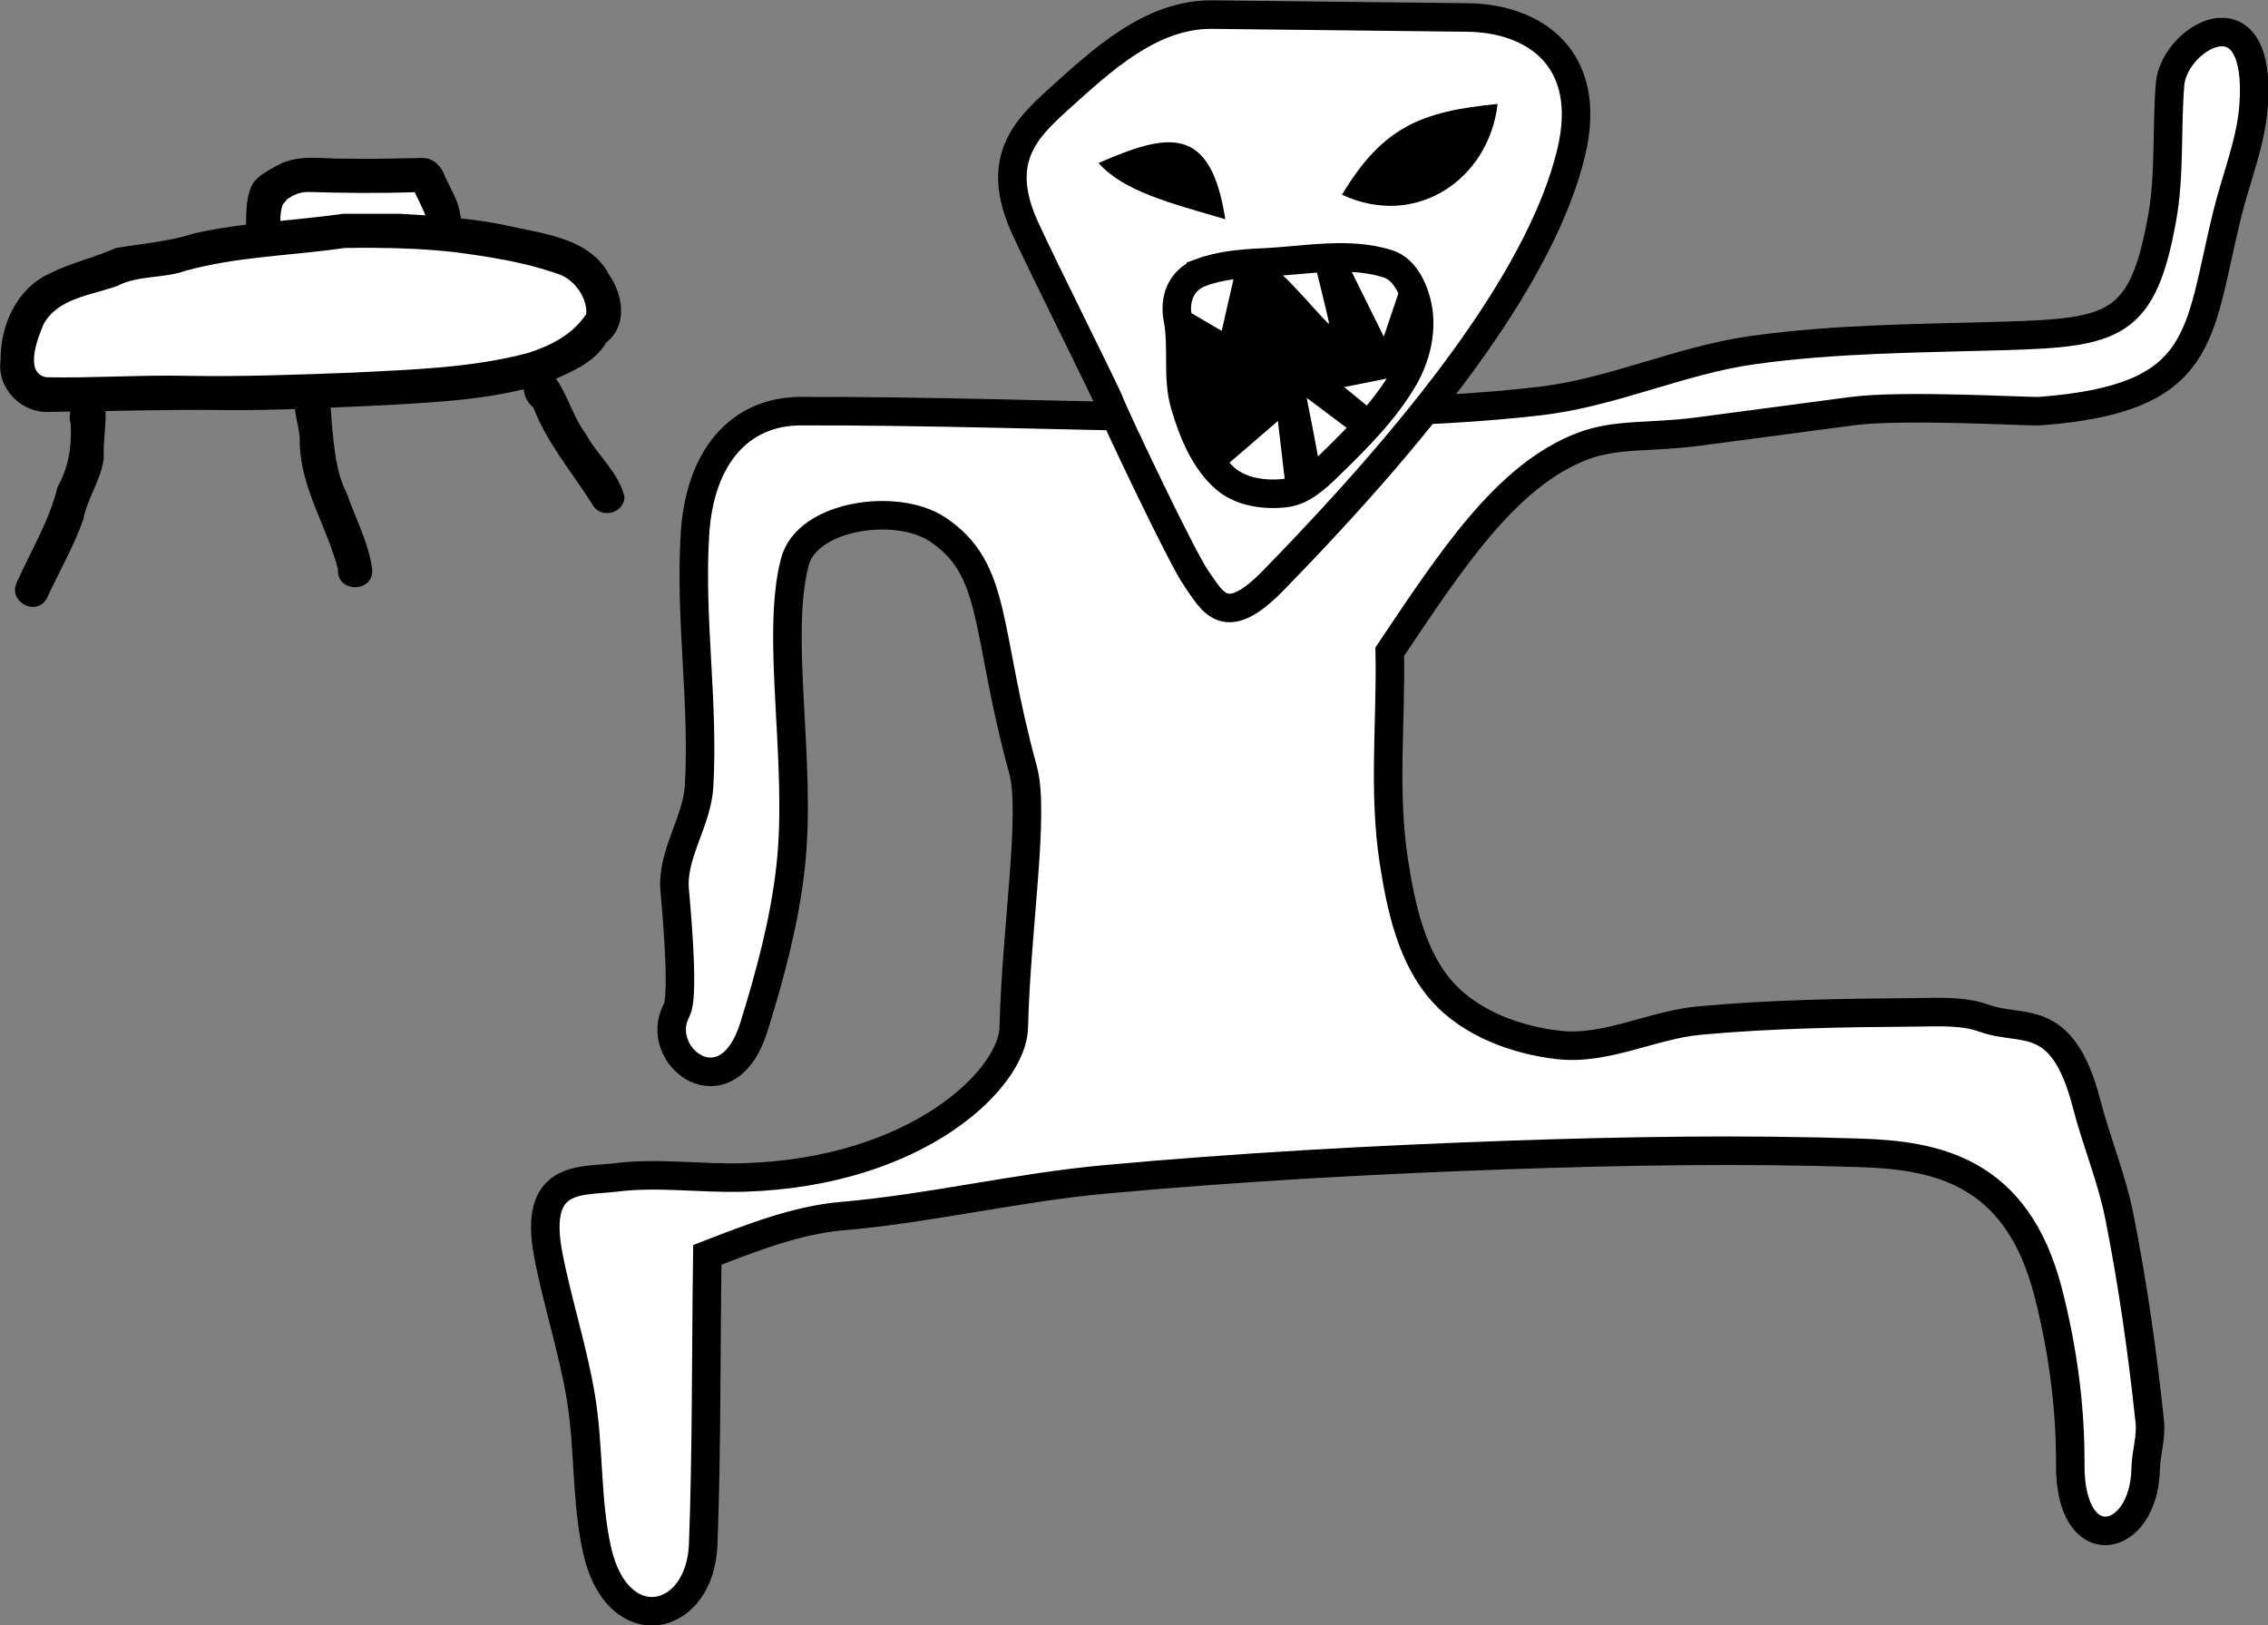 <?xml version="1.0" encoding="UTF-8" standalone="no"?>
<!-- Created with Inkscape (http://www.inkscape.org/) -->

<svg
   xmlns:dc="http://purl.org/dc/elements/1.1/"
   xmlns:cc="http://creativecommons.org/ns#"
   xmlns:rdf="http://www.w3.org/1999/02/22-rdf-syntax-ns#"
   xmlns:svg="http://www.w3.org/2000/svg"
   xmlns="http://www.w3.org/2000/svg"
   xmlns:sodipodi="http://sodipodi.sourceforge.net/DTD/sodipodi-0.dtd"
   xmlns:inkscape="http://www.inkscape.org/namespaces/inkscape"
   width="1116.715"
   height="800.019"
   id="svg4985"
   version="1.1"
   inkscape:version="0.48.4 r9939"
   sodipodi:docname="Новый документ 22">
  <rect width="100%" height="100%" fill="#808080" stroke="none"/>
  <defs
     id="defs4987" />
  <sodipodi:namedview
     id="base"
     pagecolor="#ffffff"
     bordercolor="#666666"
     borderopacity="1.0"
     inkscape:pageopacity="0.0"
     inkscape:pageshadow="2"
     inkscape:zoom="0.98994949"
     inkscape:cx="-348.29125"
     inkscape:cy="65.205084"
     inkscape:document-units="px"
     inkscape:current-layer="layer1"
     showgrid="false"
     fit-margin-top="0"
     fit-margin-left="0"
     fit-margin-right="0"
     fit-margin-bottom="0"
     inkscape:window-width="1920"
     inkscape:window-height="1018"
     inkscape:window-x="-8"
     inkscape:window-y="-8"
     inkscape:window-maximized="1" />
  <g
     inkscape:label="Layer 1"
     inkscape:groupmode="layer"
     id="layer1"
     transform="translate(-176.199,149.865)">
    <g
       id="g5032"
       transform="matrix(2.809,0,0,2.809,-318.667,-1175.814)">
      <g
         id="g5909"
         transform="translate(-1508.436,907.031)">
        <path
           sodipodi:nodetypes="scsssscsscssccsssssscssccsssssccscssssssscssssscs"
           inkscape:connector-curvature="0"
           id="path5932"
           transform="translate(-1131.071,-1261.924)"
           d="m 3204.875,725.75 c -3.937,0.204 -8.45,4.757 -8.812,9.125 -0.651,7.845 0,15.817 -1.406,23.562 -3.401,18.782 -8.289,19.99 -27.5,20.562 -14.779,0.44 -29.671,0.445 -44.312,2.5 -12.61,1.77 -24.478,7.421 -37.125,8.906 -20.949,2.46 -42.147,1.923 -63.219,2.875 -22.143,-0.357 -44.292,-1.141 -66.438,-1.094 -10.794,0.023 -17.705,8.093 -18.562,21.438 -0.946,14.733 1.561,29.541 0.719,44.281 -0.356,6.227 -4.844,12.007 -4.281,18.219 0.596,6.578 1.558,18.794 0.344,21.062 -4.359,8.139 8.833,18.1 13.563,2.875 2.861,-9.212 5.4,-18.629 6.437,-28.219 1.967,-18.176 -2.721,-40.082 0.719,-53.219 2.165,-8.269 17.885,-10.457 25,-5.719 10.623,7.074 8.233,17.486 15,42.156 2.09,7.619 -1.205,27.678 -1.625,45.188 -0.213,8.875 -16.738,25.329 -47.312,26.25 -7.497,0.226 -15.059,-0.94 -22.5,0 -5.97,0.754 -14.511,-0.693 -11.781,13.562 1.608,8.396 4.323,16.566 5.719,25 1.466,8.859 0.879,18.02 2.844,26.781 3.56,15.87 18.079,12.843 18.594,-1.062 0.625,-16.895 0.481,-33.814 0.719,-50.719 7.857,-3.04 15.733,-6.107 23.563,-6.781 15.448,-1.331 30.621,-5.021 46.062,-6.438 23.516,-2.157 47.119,-3.454 70.719,-4.281 20.583,-0.721 41.197,-1.059 61.781,-0.375 13.287,0.441 27.391,3.108 32.875,24.312 2.555,9.878 3.962,20.14 3.906,30.344 -0.091,16.71 12.95,13.957 13.219,0.719 0.056,-2.748 1.005,-5.485 0.719,-8.219 -1.268,-12.089 -2.974,-24.14 -5.344,-36.062 -1.329,-6.688 -4.014,-13.054 -5.719,-19.656 -4.269,-16.533 -11.215,-12.583 -17.875,-15 -3.931,-1.427 -8.318,-1.092 -12.5,-1.062 -12.509,0.089 -25.044,0.292 -37.5,1.438 -8.303,0.763 -16.338,5.202 -24.625,4.281 -7.413,-0.824 -15.386,-3.738 -20.375,-9.281 -5.444,-6.048 -7.311,-14.835 -8.562,-22.875 -1.887,-12.118 -0.481,-24.519 -0.719,-36.781 10.66,-15.854 20.435,-31.027 33.938,-36.062 5.894,-2.198 11.668,-1.416 20,-2.5 9.049,-1.178 18.077,-2.403 27.125,-3.594 9.047,-1.19 31.094,0.135 32.875,0 29.264,-2.215 27.62,-13.191 32.844,-34.469 1.577,-6.422 4.209,-12.684 4.656,-19.281 0.654,-9.657 -2.37,-12.867 -5.844,-12.688 z"
           style="fill:#ffffff;stroke:#000000;stroke-width:5;stroke-miterlimit:4;stroke-dasharray:none" />
        <path
           style="fill:#ffffff;stroke:#000000;stroke-width:5;stroke-linecap:round;stroke-linejoin:miter;stroke-miterlimit:4;stroke-opacity:1;stroke-dasharray:none;stroke-dashoffset:0"
           d="m 3025.357,821.487 c -2.581,-3.663 -14.598,-29.098 -15.102,-30.613 -0.505,-1.515 -11.687,-23.77 -14.9,-30.81 -5.384,-11.798 0.01,-17.242 5.808,-22.476 7.542,-6.802 16.248,-15.021 27.022,-14.9 l 44.699,0.505 c 11.62,0.131 22.22,7.05 18.183,23.739 -4.878,20.164 -23.561,45.621 -52.275,75.004 -8.421,8.617 -10.54,3.659 -13.434,-0.449 z"
           id="path5867"
           inkscape:connector-curvature="0"
           transform="translate(-1131.071,-1261.924)"
           sodipodi:nodetypes="sssssssss" />
        <path
           style="fill:#000000;stroke:none"
           d="m 3050.913,754.256 c 7.164,-11.955 13.997,-14.615 27.274,-15.91 -1.508,13.19 -14.267,21.962 -27.274,15.91 z"
           id="path5869"
           inkscape:connector-curvature="0"
           transform="translate(-1131.071,-1261.924)"
           sodipodi:nodetypes="ccc" />
        <path
           style="fill:#000000;fill-opacity:1;fill-rule:nonzero;stroke:none"
           d="m 3008.234,748.7 c 4.377,4.949 12.505,7.008 22.223,9.849 -2.58,-16.646 -9.971,-15.187 -22.223,-9.849 z"
           id="path5871"
           inkscape:connector-curvature="0"
           transform="translate(-1131.071,-1261.924)"
           sodipodi:nodetypes="ccc" />
        <path
           style="fill:#000000;stroke:none"
           d="m 3026.164,767.893 c 3.518,-1.299 7.365,-1.595 11.112,-1.768 7.232,-0.334 14.818,-1.94 21.718,0.253 3.138,0.997 4.849,5.073 5.303,8.334 0.546,3.925 -0.539,8.188 -2.525,11.617 -3.383,5.838 -8.302,10.693 -13.132,15.405 -2.14,2.087 -4.61,4.427 -7.576,4.798 -3.606,0.451 -7.867,-0.138 -10.607,-2.525 -3.692,-3.218 -5.675,-8.185 -7.071,-12.879 -1.444,-4.858 -0.286,-10.179 -1.263,-15.152 -0.653,-3.327 0.506,-6.776 4.041,-8.081 z"
           id="path5873"
           inkscape:connector-curvature="0"
           transform="translate(-1131.071,-1261.924)"
           sodipodi:nodetypes="sssssssssss" />
        <path
           style="fill:#ffffff;stroke:none"
           d="m 3023.134,774.206 6.692,3.914 2.273,-9.975 c 0,0 6.819,-0.253 7.702,-0.253 0.884,0 8.839,9.47 8.839,8.965 0,-0.505 -2.273,-9.596 -2.273,-9.596 l 6.187,0.379 5.682,11.49 3.283,-9.723 c 0,0 -6.44,-4.672 -7.197,-4.798 -0.758,-0.126 -20.582,1.01 -20.582,1.01 l -9.218,2.904 z"
           id="path5875"
           inkscape:connector-curvature="0"
           transform="translate(-1131.071,-1261.924)" />
        <path
           style="fill:#ffffff;fill-opacity:1;fill-rule:nonzero;stroke:none"
           d="m 3029.069,802.996 c 1.136,-0.884 10.607,-9.091 10.607,-9.091 l 1.389,11.869 c 0,0 5.935,-2.778 5.935,-3.662 0,-0.884 -2.273,-12.248 -2.273,-12.248 l 8.081,6.061 2.652,-4.546 -4.167,-3.409 9.47,-1.894 -8.334,12.879 c 0,0 -9.344,7.829 -10.354,7.829 -1.01,0 -13.006,-3.788 -13.006,-3.788 z"
           id="path5877"
           inkscape:connector-curvature="0"
           transform="translate(-1131.071,-1261.924)" />
        <path
           sodipodi:nodetypes="sssssssssss"
           transform="translate(-1131.071,-1261.924)"
           inkscape:connector-curvature="0"
           id="path5879"
           d="m 3026.164,767.893 c 3.518,-1.299 7.365,-1.595 11.112,-1.768 7.232,-0.334 14.818,-1.94 21.718,0.253 3.138,0.997 4.849,5.073 5.303,8.334 0.546,3.925 -0.539,8.188 -2.525,11.617 -3.383,5.838 -8.302,10.693 -13.132,15.405 -2.14,2.087 -4.61,4.427 -7.576,4.798 -3.606,0.451 -7.867,-0.138 -10.607,-2.525 -3.692,-3.218 -5.675,-8.185 -7.071,-12.879 -1.444,-4.858 -0.286,-10.179 -1.263,-15.152 -0.653,-3.327 0.506,-6.776 4.041,-8.081 z"
           style="fill:none;stroke:#000000;stroke-width:5;stroke-miterlimit:4;stroke-dasharray:none" />
        <path
           style="fill:#000000;fill-opacity:1;fill-rule:nonzero;stroke:none"
           d="m 1739.616,-514.142 c -1.962,-0.011 -3.917,0.171 -5.75,1 -1.791,1.014 -3.867,1.871 -5.031,3.656 -1.099,2.179 -1.059,4.661 -1.094,7.062 -3.02,0.379 -6.02,0.849 -9,1.5 -4.483,1.469 -9.195,1.817 -13.812,2.594 -3.759,1.684 -7.875,2.583 -11.625,4.469 -5.758,2.613 -8.644,9.083 -8.594,15.156 -0.701,4.99 3.679,9.441 8.656,9.094 10.159,-0.081 20.304,-0.46 30.469,-0.312 9.74,0.086 19.463,-0.465 29.188,-0.906 9.268,-0.548 18.71,-1.033 27.594,-3.938 3.764,-1.735 8.073,-3.259 10.281,-7.031 3.746,-2.898 2.947,-8.272 0.531,-11.75 -3.243,-6.325 -11.068,-7.214 -17.281,-8.562 -2.901,-0.67 -5.827,-1.089 -8.781,-1.406 0.01,-0.257 -0.014,-0.51 -0.094,-0.719 -0.309,-2.335 -1.633,-4.364 -2.594,-6.469 -0.565,-1.756 -2.016,-3.424 -4,-3.406 -4.4,0.085 -8.785,0.21 -13.188,0.125 -1.933,0.057 -3.913,-0.145 -5.875,-0.156 z"
           id="path5907"
           inkscape:connector-curvature="0" />
        <path
           style="fill:#ffffff;fill-opacity:1;fill-rule:nonzero;stroke:none"
           d="m 1738.304,-508.142 c 0.179,-0.009 0.373,-0.008 0.562,0 6.143,0.18 12.293,0.243 18.438,0.031 0.619,1.361 1.343,2.662 1.875,4.062 -1.51,-0.101 -3.024,-0.191 -4.531,-0.281 -3.281,-0.013 -6.563,0.002 -9.844,0 -3.674,0.511 -7.368,0.87 -11.062,1.25 0.01,-0.885 0.06,-1.765 0.406,-2.844 l 0.812,-0.969 c 1.064,-0.724 2.088,-1.188 3.344,-1.25 z"
           id="path5905"
           inkscape:connector-curvature="0" />
        <path
           style="fill:#ffffff;fill-opacity:1;fill-rule:nonzero;stroke:none"
           d="m 1749.804,-498.361 c 4.812,0.02 9.618,0.213 14.406,0.75 6.116,0.798 12.323,1.753 18.156,3.812 2.865,0.87 5.226,4.181 5,7.062 -2.43,3.589 -6.025,5.427 -10.125,6.781 -10.028,2.681 -20.501,2.924 -30.812,3.469 -9.652,0.362 -19.306,0.729 -28.969,0.562 -8.255,-0.183 -16.502,0.42 -24.75,0.25 -3.924,-0.713 -1.486,-6.98 -0.406,-9.406 2.55,-4.486 8.348,-4.977 12.844,-6.594 3.642,-1.9 8.066,-1.286 11.969,-2.656 9.079,-2.53 18.602,-2.636 27.875,-4 1.605,-0.026 3.209,-0.038 4.812,-0.031 z"
           id="path5899"
           inkscape:connector-curvature="0" />
        <path
           style="fill:#000000;fill-opacity:1;fill-rule:nonzero;stroke:none"
           d="m 1687.604,-439.827 c 2.455,-5.51 5.668,-10.717 7.096,-16.632 1.941,-3.428 2.51,-7.164 2.296,-11.061 -0.992,-3.52 2.758,-8.521 5.822,-4.581 0.796,3.418 -0.207,7.104 -0.023,10.639 -0.464,3.802 -2.923,7.012 -3.609,10.788 -1.722,4.829 -4.327,9.289 -6.465,13.939 -2.055,3.074 -6.849,0.202 -5.117,-3.091 z"
           id="path5888"
           inkscape:connector-curvature="0" />
        <path
           style="fill:#000000;fill-opacity:1;fill-rule:nonzero;stroke:none"
           d="m 1743.853,-442.003 c -1.897,-7.454 -6.528,-14.208 -6.704,-22.065 0.254,-3.463 -2.775,-8.542 0.96,-10.734 4.313,-1.256 4.511,4.306 4.644,7.204 0.449,4.204 0.688,8.492 2.666,12.335 1.522,4.391 3.827,8.616 4.435,13.261 0.299,4.162 -6.299,4.162 -6,0 z"
           id="path5890"
           inkscape:connector-curvature="0" />
        <path
           style="fill:#000000;fill-opacity:1;fill-rule:nonzero;stroke:none"
           d="m 1788.428,-453.418 c -3.531,-5.59 -7.934,-10.709 -10.335,-16.959 -3.037,-2.401 -2.076,-8.773 2.559,-6.723 3.204,3.111 3.994,7.877 6.675,11.414 2.044,3.769 5.8,6.764 6.747,11.026 -0.125,2.935 -4.276,3.899 -5.646,1.242 z"
           id="path5892"
           inkscape:connector-curvature="0" />
      </g>
    </g>
  </g>
</svg>
